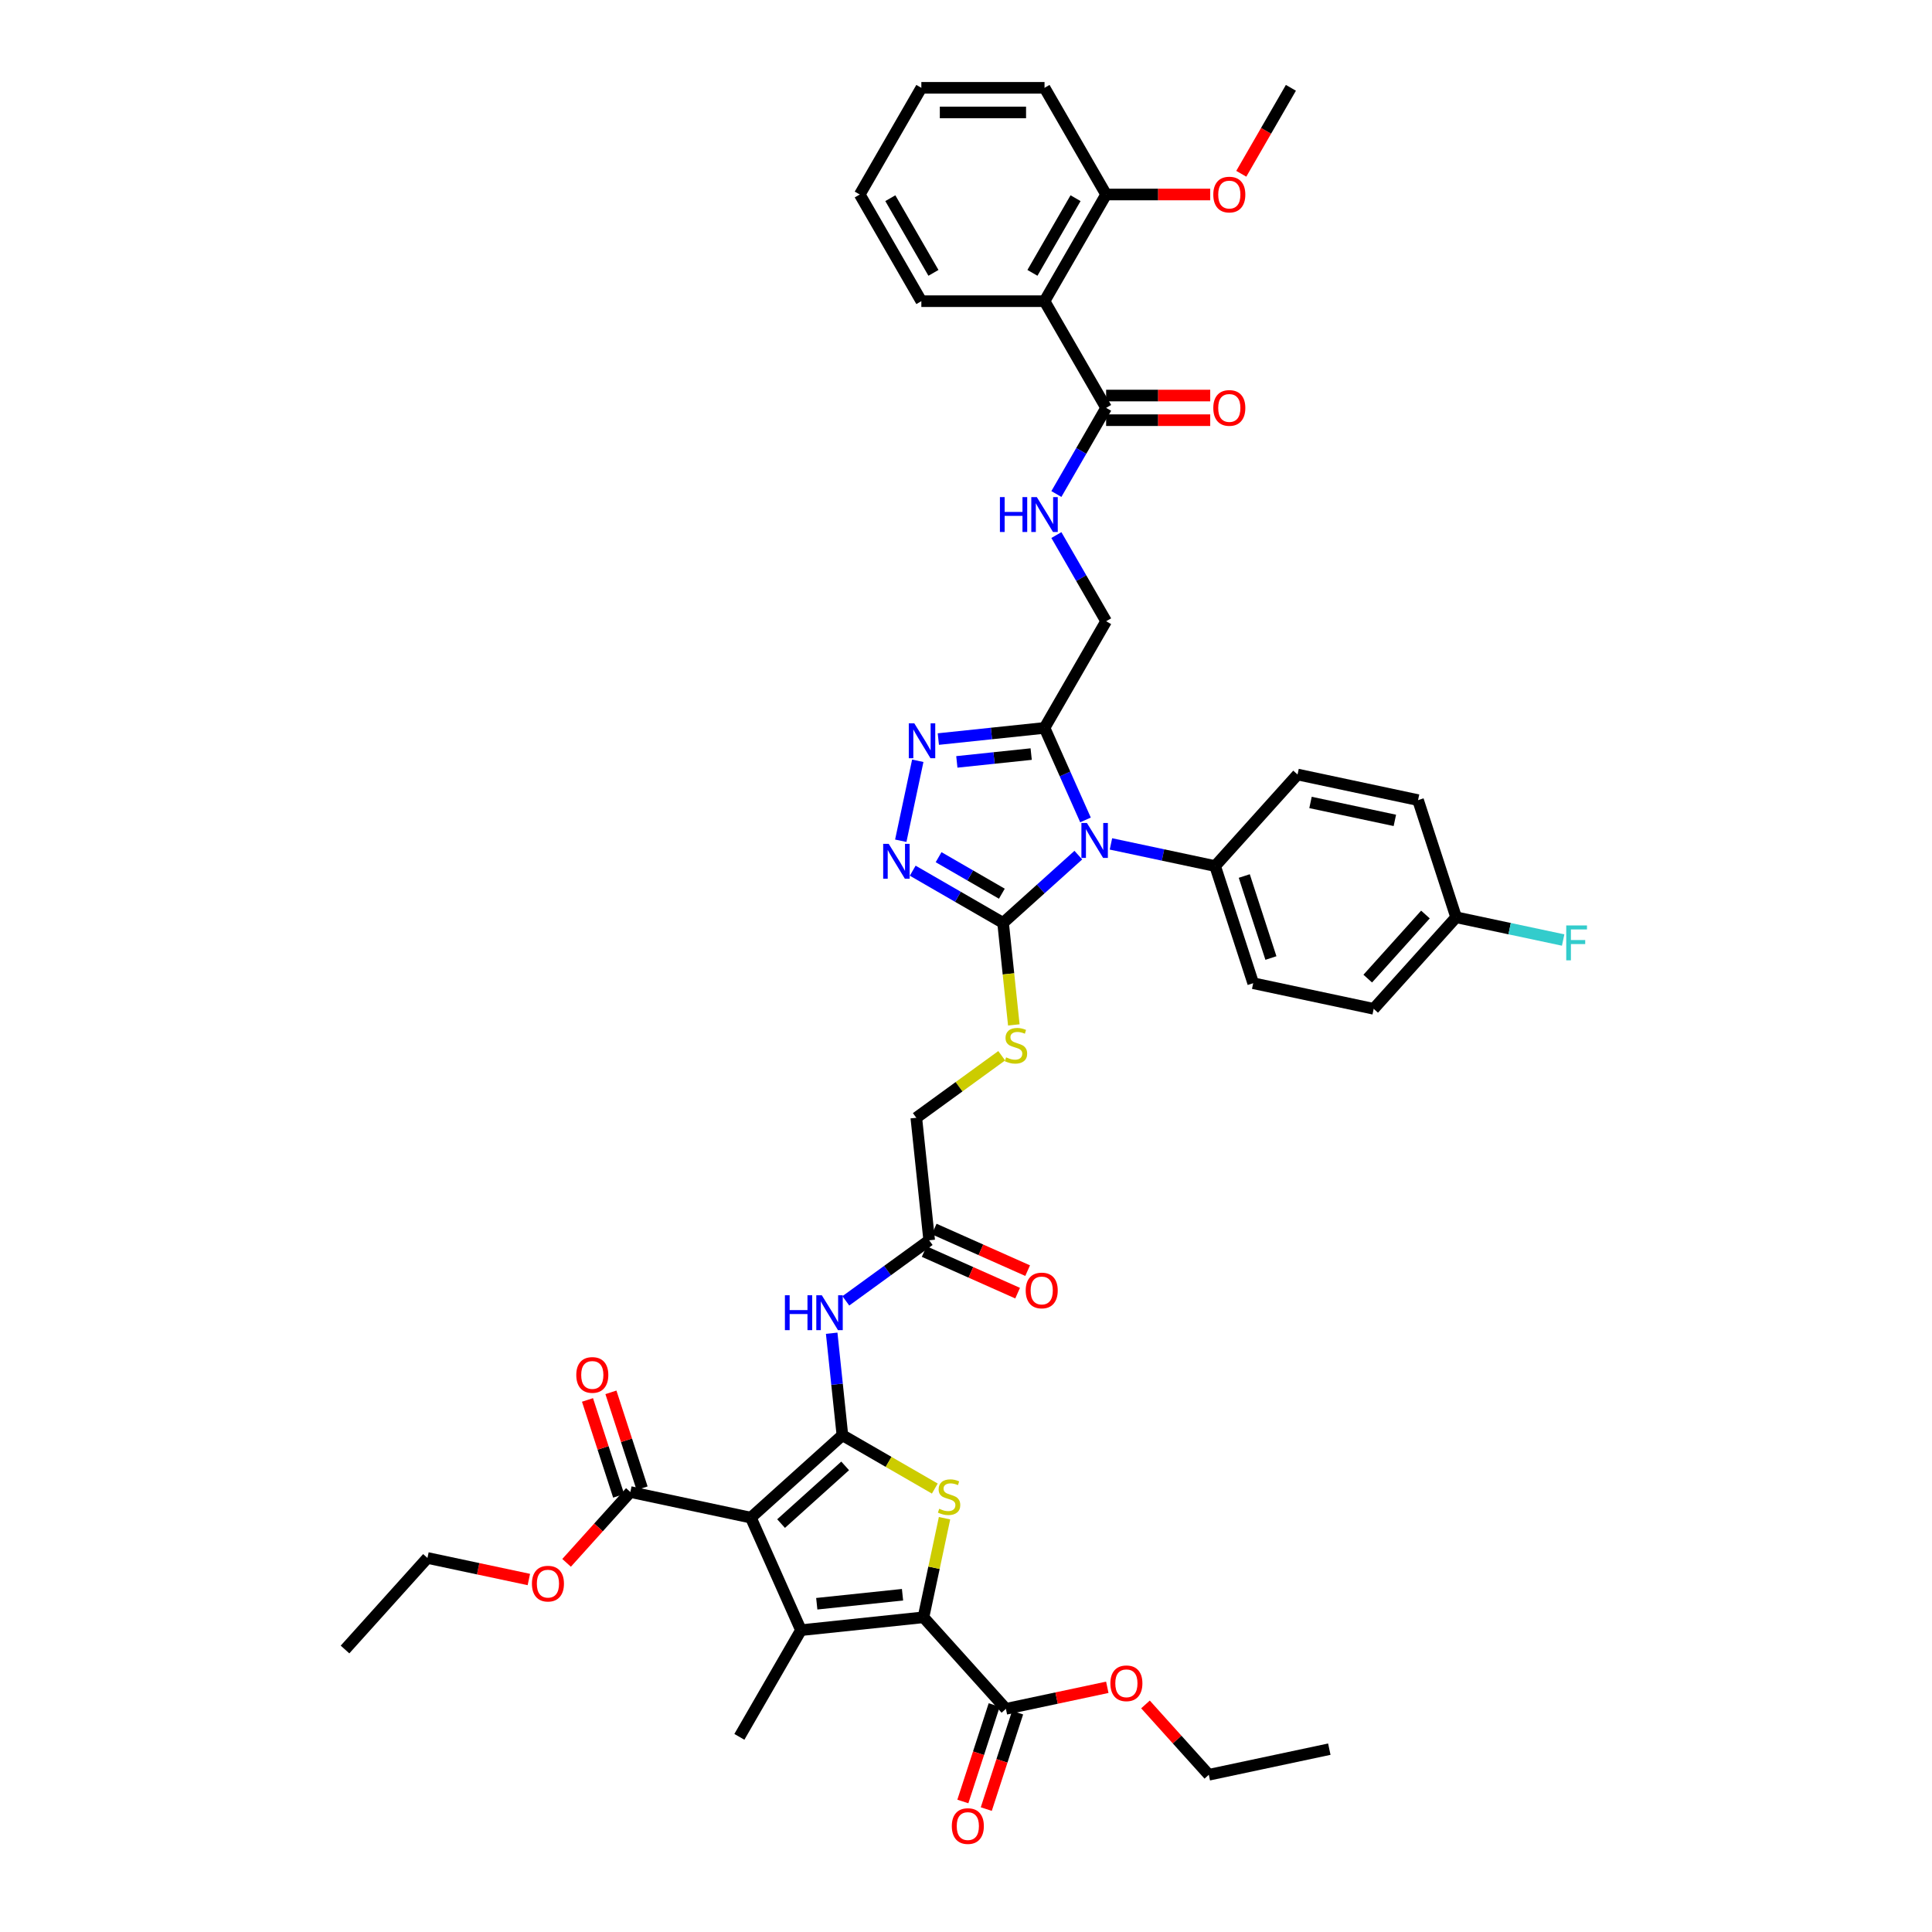 <?xml version='1.0' encoding='iso-8859-1'?>
<svg version='1.1' baseProfile='full'
              xmlns='http://www.w3.org/2000/svg'
                      xmlns:rdkit='http://www.rdkit.org/xml'
                      xmlns:xlink='http://www.w3.org/1999/xlink'
                  xml:space='preserve'
width='1000px' height='1000px' viewBox='0 0 1000 1000'>
<!-- END OF HEADER -->
<rect style='opacity:1.0;fill:#FFFFFF;stroke:none' width='1000' height='1000' x='0' y='0'> </rect>
<path class='bond-0' d='M 436.027,742.864 L 388.643,785.528' style='fill:none;fill-rule:evenodd;stroke:#000000;stroke-width:6px;stroke-linecap:butt;stroke-linejoin:miter;stroke-opacity:1' />
<path class='bond-0' d='M 437.452,758.74 L 404.284,788.605' style='fill:none;fill-rule:evenodd;stroke:#000000;stroke-width:6px;stroke-linecap:butt;stroke-linejoin:miter;stroke-opacity:1' />
<path class='bond-4' d='M 436.027,742.864 L 459.944,756.673' style='fill:none;fill-rule:evenodd;stroke:#000000;stroke-width:6px;stroke-linecap:butt;stroke-linejoin:miter;stroke-opacity:1' />
<path class='bond-4' d='M 459.944,756.673 L 483.861,770.481' style='fill:none;fill-rule:evenodd;stroke:#CCCC00;stroke-width:6px;stroke-linecap:butt;stroke-linejoin:miter;stroke-opacity:1' />
<path class='bond-9' d='M 436.027,742.864 L 433.252,716.47' style='fill:none;fill-rule:evenodd;stroke:#000000;stroke-width:6px;stroke-linecap:butt;stroke-linejoin:miter;stroke-opacity:1' />
<path class='bond-9' d='M 433.252,716.47 L 430.478,690.075' style='fill:none;fill-rule:evenodd;stroke:#0000FF;stroke-width:6px;stroke-linecap:butt;stroke-linejoin:miter;stroke-opacity:1' />
<path class='bond-2' d='M 388.643,785.528 L 414.577,843.776' style='fill:none;fill-rule:evenodd;stroke:#000000;stroke-width:6px;stroke-linecap:butt;stroke-linejoin:miter;stroke-opacity:1' />
<path class='bond-11' d='M 388.643,785.528 L 326.276,772.272' style='fill:none;fill-rule:evenodd;stroke:#000000;stroke-width:6px;stroke-linecap:butt;stroke-linejoin:miter;stroke-opacity:1' />
<path class='bond-1' d='M 558.14,442.613 L 538.669,460.144' style='fill:none;fill-rule:evenodd;stroke:#0000FF;stroke-width:6px;stroke-linecap:butt;stroke-linejoin:miter;stroke-opacity:1' />
<path class='bond-1' d='M 538.669,460.144 L 519.199,477.676' style='fill:none;fill-rule:evenodd;stroke:#000000;stroke-width:6px;stroke-linecap:butt;stroke-linejoin:miter;stroke-opacity:1' />
<path class='bond-6' d='M 561.853,424.389 L 551.25,400.576' style='fill:none;fill-rule:evenodd;stroke:#0000FF;stroke-width:6px;stroke-linecap:butt;stroke-linejoin:miter;stroke-opacity:1' />
<path class='bond-6' d='M 551.25,400.576 L 540.648,376.764' style='fill:none;fill-rule:evenodd;stroke:#000000;stroke-width:6px;stroke-linecap:butt;stroke-linejoin:miter;stroke-opacity:1' />
<path class='bond-14' d='M 575.024,436.806 L 601.986,442.537' style='fill:none;fill-rule:evenodd;stroke:#0000FF;stroke-width:6px;stroke-linecap:butt;stroke-linejoin:miter;stroke-opacity:1' />
<path class='bond-14' d='M 601.986,442.537 L 628.949,448.268' style='fill:none;fill-rule:evenodd;stroke:#000000;stroke-width:6px;stroke-linecap:butt;stroke-linejoin:miter;stroke-opacity:1' />
<path class='bond-27' d='M 414.577,843.776 L 382.697,898.994' style='fill:none;fill-rule:evenodd;stroke:#000000;stroke-width:6px;stroke-linecap:butt;stroke-linejoin:miter;stroke-opacity:1' />
<path class='bond-44' d='M 414.577,843.776 L 477.988,837.111' style='fill:none;fill-rule:evenodd;stroke:#000000;stroke-width:6px;stroke-linecap:butt;stroke-linejoin:miter;stroke-opacity:1' />
<path class='bond-44' d='M 422.756,830.094 L 467.144,825.429' style='fill:none;fill-rule:evenodd;stroke:#000000;stroke-width:6px;stroke-linecap:butt;stroke-linejoin:miter;stroke-opacity:1' />
<path class='bond-3' d='M 477.988,837.111 L 483.439,811.469' style='fill:none;fill-rule:evenodd;stroke:#000000;stroke-width:6px;stroke-linecap:butt;stroke-linejoin:miter;stroke-opacity:1' />
<path class='bond-3' d='M 483.439,811.469 L 488.889,785.826' style='fill:none;fill-rule:evenodd;stroke:#CCCC00;stroke-width:6px;stroke-linecap:butt;stroke-linejoin:miter;stroke-opacity:1' />
<path class='bond-13' d='M 477.988,837.111 L 520.652,884.495' style='fill:none;fill-rule:evenodd;stroke:#000000;stroke-width:6px;stroke-linecap:butt;stroke-linejoin:miter;stroke-opacity:1' />
<path class='bond-5' d='M 519.199,477.676 L 521.974,504.083' style='fill:none;fill-rule:evenodd;stroke:#000000;stroke-width:6px;stroke-linecap:butt;stroke-linejoin:miter;stroke-opacity:1' />
<path class='bond-5' d='M 521.974,504.083 L 524.75,530.49' style='fill:none;fill-rule:evenodd;stroke:#CCCC00;stroke-width:6px;stroke-linecap:butt;stroke-linejoin:miter;stroke-opacity:1' />
<path class='bond-7' d='M 519.199,477.676 L 495.811,464.173' style='fill:none;fill-rule:evenodd;stroke:#000000;stroke-width:6px;stroke-linecap:butt;stroke-linejoin:miter;stroke-opacity:1' />
<path class='bond-7' d='M 495.811,464.173 L 472.422,450.669' style='fill:none;fill-rule:evenodd;stroke:#0000FF;stroke-width:6px;stroke-linecap:butt;stroke-linejoin:miter;stroke-opacity:1' />
<path class='bond-7' d='M 518.558,462.581 L 502.187,453.129' style='fill:none;fill-rule:evenodd;stroke:#000000;stroke-width:6px;stroke-linecap:butt;stroke-linejoin:miter;stroke-opacity:1' />
<path class='bond-7' d='M 502.187,453.129 L 485.815,443.677' style='fill:none;fill-rule:evenodd;stroke:#0000FF;stroke-width:6px;stroke-linecap:butt;stroke-linejoin:miter;stroke-opacity:1' />
<path class='bond-18' d='M 540.648,376.764 L 572.528,321.545' style='fill:none;fill-rule:evenodd;stroke:#000000;stroke-width:6px;stroke-linecap:butt;stroke-linejoin:miter;stroke-opacity:1' />
<path class='bond-45' d='M 540.648,376.764 L 513.164,379.652' style='fill:none;fill-rule:evenodd;stroke:#000000;stroke-width:6px;stroke-linecap:butt;stroke-linejoin:miter;stroke-opacity:1' />
<path class='bond-45' d='M 513.164,379.652 L 485.679,382.541' style='fill:none;fill-rule:evenodd;stroke:#0000FF;stroke-width:6px;stroke-linecap:butt;stroke-linejoin:miter;stroke-opacity:1' />
<path class='bond-45' d='M 533.736,390.312 L 514.497,392.335' style='fill:none;fill-rule:evenodd;stroke:#000000;stroke-width:6px;stroke-linecap:butt;stroke-linejoin:miter;stroke-opacity:1' />
<path class='bond-45' d='M 514.497,392.335 L 495.257,394.357' style='fill:none;fill-rule:evenodd;stroke:#0000FF;stroke-width:6px;stroke-linecap:butt;stroke-linejoin:miter;stroke-opacity:1' />
<path class='bond-8' d='M 466.238,435.173 L 475.037,393.779' style='fill:none;fill-rule:evenodd;stroke:#0000FF;stroke-width:6px;stroke-linecap:butt;stroke-linejoin:miter;stroke-opacity:1' />
<path class='bond-16' d='M 437.804,673.319 L 459.374,657.647' style='fill:none;fill-rule:evenodd;stroke:#0000FF;stroke-width:6px;stroke-linecap:butt;stroke-linejoin:miter;stroke-opacity:1' />
<path class='bond-16' d='M 459.374,657.647 L 480.945,641.975' style='fill:none;fill-rule:evenodd;stroke:#000000;stroke-width:6px;stroke-linecap:butt;stroke-linejoin:miter;stroke-opacity:1' />
<path class='bond-10' d='M 540.648,155.891 L 572.528,211.109' style='fill:none;fill-rule:evenodd;stroke:#000000;stroke-width:6px;stroke-linecap:butt;stroke-linejoin:miter;stroke-opacity:1' />
<path class='bond-19' d='M 540.648,155.891 L 572.528,100.673' style='fill:none;fill-rule:evenodd;stroke:#000000;stroke-width:6px;stroke-linecap:butt;stroke-linejoin:miter;stroke-opacity:1' />
<path class='bond-19' d='M 534.387,141.232 L 556.703,102.579' style='fill:none;fill-rule:evenodd;stroke:#000000;stroke-width:6px;stroke-linecap:butt;stroke-linejoin:miter;stroke-opacity:1' />
<path class='bond-34' d='M 540.648,155.891 L 476.888,155.891' style='fill:none;fill-rule:evenodd;stroke:#000000;stroke-width:6px;stroke-linecap:butt;stroke-linejoin:miter;stroke-opacity:1' />
<path class='bond-20' d='M 332.34,770.301 L 324.276,745.484' style='fill:none;fill-rule:evenodd;stroke:#000000;stroke-width:6px;stroke-linecap:butt;stroke-linejoin:miter;stroke-opacity:1' />
<path class='bond-20' d='M 324.276,745.484 L 316.213,720.667' style='fill:none;fill-rule:evenodd;stroke:#FF0000;stroke-width:6px;stroke-linecap:butt;stroke-linejoin:miter;stroke-opacity:1' />
<path class='bond-20' d='M 320.212,774.242 L 312.149,749.424' style='fill:none;fill-rule:evenodd;stroke:#000000;stroke-width:6px;stroke-linecap:butt;stroke-linejoin:miter;stroke-opacity:1' />
<path class='bond-20' d='M 312.149,749.424 L 304.085,724.607' style='fill:none;fill-rule:evenodd;stroke:#FF0000;stroke-width:6px;stroke-linecap:butt;stroke-linejoin:miter;stroke-opacity:1' />
<path class='bond-28' d='M 326.276,772.272 L 309.772,790.601' style='fill:none;fill-rule:evenodd;stroke:#000000;stroke-width:6px;stroke-linecap:butt;stroke-linejoin:miter;stroke-opacity:1' />
<path class='bond-28' d='M 309.772,790.601 L 293.268,808.93' style='fill:none;fill-rule:evenodd;stroke:#FF0000;stroke-width:6px;stroke-linecap:butt;stroke-linejoin:miter;stroke-opacity:1' />
<path class='bond-12' d='M 572.528,211.109 L 559.655,233.407' style='fill:none;fill-rule:evenodd;stroke:#000000;stroke-width:6px;stroke-linecap:butt;stroke-linejoin:miter;stroke-opacity:1' />
<path class='bond-12' d='M 559.655,233.407 L 546.781,255.705' style='fill:none;fill-rule:evenodd;stroke:#0000FF;stroke-width:6px;stroke-linecap:butt;stroke-linejoin:miter;stroke-opacity:1' />
<path class='bond-21' d='M 572.528,217.485 L 599.467,217.485' style='fill:none;fill-rule:evenodd;stroke:#000000;stroke-width:6px;stroke-linecap:butt;stroke-linejoin:miter;stroke-opacity:1' />
<path class='bond-21' d='M 599.467,217.485 L 626.406,217.485' style='fill:none;fill-rule:evenodd;stroke:#FF0000;stroke-width:6px;stroke-linecap:butt;stroke-linejoin:miter;stroke-opacity:1' />
<path class='bond-21' d='M 572.528,204.733 L 599.467,204.733' style='fill:none;fill-rule:evenodd;stroke:#000000;stroke-width:6px;stroke-linecap:butt;stroke-linejoin:miter;stroke-opacity:1' />
<path class='bond-21' d='M 599.467,204.733 L 626.406,204.733' style='fill:none;fill-rule:evenodd;stroke:#FF0000;stroke-width:6px;stroke-linecap:butt;stroke-linejoin:miter;stroke-opacity:1' />
<path class='bond-22' d='M 514.588,882.524 L 506.479,907.482' style='fill:none;fill-rule:evenodd;stroke:#000000;stroke-width:6px;stroke-linecap:butt;stroke-linejoin:miter;stroke-opacity:1' />
<path class='bond-22' d='M 506.479,907.482 L 498.37,932.44' style='fill:none;fill-rule:evenodd;stroke:#FF0000;stroke-width:6px;stroke-linecap:butt;stroke-linejoin:miter;stroke-opacity:1' />
<path class='bond-22' d='M 526.716,886.465 L 518.607,911.423' style='fill:none;fill-rule:evenodd;stroke:#000000;stroke-width:6px;stroke-linecap:butt;stroke-linejoin:miter;stroke-opacity:1' />
<path class='bond-22' d='M 518.607,911.423 L 510.498,936.38' style='fill:none;fill-rule:evenodd;stroke:#FF0000;stroke-width:6px;stroke-linecap:butt;stroke-linejoin:miter;stroke-opacity:1' />
<path class='bond-29' d='M 520.652,884.495 L 546.894,878.917' style='fill:none;fill-rule:evenodd;stroke:#000000;stroke-width:6px;stroke-linecap:butt;stroke-linejoin:miter;stroke-opacity:1' />
<path class='bond-29' d='M 546.894,878.917 L 573.136,873.339' style='fill:none;fill-rule:evenodd;stroke:#FF0000;stroke-width:6px;stroke-linecap:butt;stroke-linejoin:miter;stroke-opacity:1' />
<path class='bond-25' d='M 628.949,448.268 L 648.652,508.908' style='fill:none;fill-rule:evenodd;stroke:#000000;stroke-width:6px;stroke-linecap:butt;stroke-linejoin:miter;stroke-opacity:1' />
<path class='bond-25' d='M 644.033,453.423 L 657.825,495.871' style='fill:none;fill-rule:evenodd;stroke:#000000;stroke-width:6px;stroke-linecap:butt;stroke-linejoin:miter;stroke-opacity:1' />
<path class='bond-26' d='M 628.949,448.268 L 671.613,400.885' style='fill:none;fill-rule:evenodd;stroke:#000000;stroke-width:6px;stroke-linecap:butt;stroke-linejoin:miter;stroke-opacity:1' />
<path class='bond-15' d='M 518.48,546.451 L 496.38,562.508' style='fill:none;fill-rule:evenodd;stroke:#CCCC00;stroke-width:6px;stroke-linecap:butt;stroke-linejoin:miter;stroke-opacity:1' />
<path class='bond-15' d='M 496.38,562.508 L 474.28,578.564' style='fill:none;fill-rule:evenodd;stroke:#000000;stroke-width:6px;stroke-linecap:butt;stroke-linejoin:miter;stroke-opacity:1' />
<path class='bond-23' d='M 478.352,647.8 L 502.534,658.567' style='fill:none;fill-rule:evenodd;stroke:#000000;stroke-width:6px;stroke-linecap:butt;stroke-linejoin:miter;stroke-opacity:1' />
<path class='bond-23' d='M 502.534,658.567 L 526.717,669.334' style='fill:none;fill-rule:evenodd;stroke:#FF0000;stroke-width:6px;stroke-linecap:butt;stroke-linejoin:miter;stroke-opacity:1' />
<path class='bond-23' d='M 483.538,636.151 L 507.721,646.917' style='fill:none;fill-rule:evenodd;stroke:#000000;stroke-width:6px;stroke-linecap:butt;stroke-linejoin:miter;stroke-opacity:1' />
<path class='bond-23' d='M 507.721,646.917 L 531.904,657.684' style='fill:none;fill-rule:evenodd;stroke:#FF0000;stroke-width:6px;stroke-linecap:butt;stroke-linejoin:miter;stroke-opacity:1' />
<path class='bond-24' d='M 480.945,641.975 L 474.28,578.564' style='fill:none;fill-rule:evenodd;stroke:#000000;stroke-width:6px;stroke-linecap:butt;stroke-linejoin:miter;stroke-opacity:1' />
<path class='bond-17' d='M 546.781,276.95 L 559.655,299.248' style='fill:none;fill-rule:evenodd;stroke:#0000FF;stroke-width:6px;stroke-linecap:butt;stroke-linejoin:miter;stroke-opacity:1' />
<path class='bond-17' d='M 559.655,299.248 L 572.528,321.545' style='fill:none;fill-rule:evenodd;stroke:#000000;stroke-width:6px;stroke-linecap:butt;stroke-linejoin:miter;stroke-opacity:1' />
<path class='bond-35' d='M 572.528,100.673 L 599.467,100.673' style='fill:none;fill-rule:evenodd;stroke:#000000;stroke-width:6px;stroke-linecap:butt;stroke-linejoin:miter;stroke-opacity:1' />
<path class='bond-35' d='M 599.467,100.673 L 626.406,100.673' style='fill:none;fill-rule:evenodd;stroke:#FF0000;stroke-width:6px;stroke-linecap:butt;stroke-linejoin:miter;stroke-opacity:1' />
<path class='bond-36' d='M 572.528,100.673 L 540.648,45.455' style='fill:none;fill-rule:evenodd;stroke:#000000;stroke-width:6px;stroke-linecap:butt;stroke-linejoin:miter;stroke-opacity:1' />
<path class='bond-31' d='M 648.652,508.908 L 711.019,522.164' style='fill:none;fill-rule:evenodd;stroke:#000000;stroke-width:6px;stroke-linecap:butt;stroke-linejoin:miter;stroke-opacity:1' />
<path class='bond-32' d='M 671.613,400.885 L 733.98,414.141' style='fill:none;fill-rule:evenodd;stroke:#000000;stroke-width:6px;stroke-linecap:butt;stroke-linejoin:miter;stroke-opacity:1' />
<path class='bond-32' d='M 678.317,415.347 L 721.974,424.626' style='fill:none;fill-rule:evenodd;stroke:#000000;stroke-width:6px;stroke-linecap:butt;stroke-linejoin:miter;stroke-opacity:1' />
<path class='bond-38' d='M 273.729,817.554 L 247.487,811.976' style='fill:none;fill-rule:evenodd;stroke:#FF0000;stroke-width:6px;stroke-linecap:butt;stroke-linejoin:miter;stroke-opacity:1' />
<path class='bond-38' d='M 247.487,811.976 L 221.245,806.398' style='fill:none;fill-rule:evenodd;stroke:#000000;stroke-width:6px;stroke-linecap:butt;stroke-linejoin:miter;stroke-opacity:1' />
<path class='bond-37' d='M 592.902,882.214 L 609.293,900.418' style='fill:none;fill-rule:evenodd;stroke:#FF0000;stroke-width:6px;stroke-linecap:butt;stroke-linejoin:miter;stroke-opacity:1' />
<path class='bond-37' d='M 609.293,900.418 L 625.683,918.621' style='fill:none;fill-rule:evenodd;stroke:#000000;stroke-width:6px;stroke-linecap:butt;stroke-linejoin:miter;stroke-opacity:1' />
<path class='bond-30' d='M 753.683,474.781 L 733.98,414.141' style='fill:none;fill-rule:evenodd;stroke:#000000;stroke-width:6px;stroke-linecap:butt;stroke-linejoin:miter;stroke-opacity:1' />
<path class='bond-33' d='M 753.683,474.781 L 781.386,480.67' style='fill:none;fill-rule:evenodd;stroke:#000000;stroke-width:6px;stroke-linecap:butt;stroke-linejoin:miter;stroke-opacity:1' />
<path class='bond-33' d='M 781.386,480.67 L 809.088,486.558' style='fill:none;fill-rule:evenodd;stroke:#33CCCC;stroke-width:6px;stroke-linecap:butt;stroke-linejoin:miter;stroke-opacity:1' />
<path class='bond-46' d='M 753.683,474.781 L 711.019,522.164' style='fill:none;fill-rule:evenodd;stroke:#000000;stroke-width:6px;stroke-linecap:butt;stroke-linejoin:miter;stroke-opacity:1' />
<path class='bond-46' d='M 737.807,473.356 L 707.942,506.524' style='fill:none;fill-rule:evenodd;stroke:#000000;stroke-width:6px;stroke-linecap:butt;stroke-linejoin:miter;stroke-opacity:1' />
<path class='bond-40' d='M 476.888,155.891 L 445.008,100.673' style='fill:none;fill-rule:evenodd;stroke:#000000;stroke-width:6px;stroke-linecap:butt;stroke-linejoin:miter;stroke-opacity:1' />
<path class='bond-40' d='M 483.149,141.232 L 460.833,102.579' style='fill:none;fill-rule:evenodd;stroke:#000000;stroke-width:6px;stroke-linecap:butt;stroke-linejoin:miter;stroke-opacity:1' />
<path class='bond-39' d='M 642.481,89.948 L 655.325,67.701' style='fill:none;fill-rule:evenodd;stroke:#FF0000;stroke-width:6px;stroke-linecap:butt;stroke-linejoin:miter;stroke-opacity:1' />
<path class='bond-39' d='M 655.325,67.701 L 668.169,45.455' style='fill:none;fill-rule:evenodd;stroke:#000000;stroke-width:6px;stroke-linecap:butt;stroke-linejoin:miter;stroke-opacity:1' />
<path class='bond-47' d='M 540.648,45.455 L 476.888,45.455' style='fill:none;fill-rule:evenodd;stroke:#000000;stroke-width:6px;stroke-linecap:butt;stroke-linejoin:miter;stroke-opacity:1' />
<path class='bond-47' d='M 531.084,58.207 L 486.452,58.207' style='fill:none;fill-rule:evenodd;stroke:#000000;stroke-width:6px;stroke-linecap:butt;stroke-linejoin:miter;stroke-opacity:1' />
<path class='bond-41' d='M 625.683,918.621 L 688.051,905.365' style='fill:none;fill-rule:evenodd;stroke:#000000;stroke-width:6px;stroke-linecap:butt;stroke-linejoin:miter;stroke-opacity:1' />
<path class='bond-42' d='M 221.245,806.398 L 178.581,853.782' style='fill:none;fill-rule:evenodd;stroke:#000000;stroke-width:6px;stroke-linecap:butt;stroke-linejoin:miter;stroke-opacity:1' />
<path class='bond-43' d='M 445.008,100.673 L 476.888,45.455' style='fill:none;fill-rule:evenodd;stroke:#000000;stroke-width:6px;stroke-linecap:butt;stroke-linejoin:miter;stroke-opacity:1' />
<path  class='atom-2' d='M 562.591 425.983
L 568.508 435.547
Q 569.094 436.491, 570.038 438.2
Q 570.981 439.908, 571.032 440.01
L 571.032 425.983
L 573.43 425.983
L 573.43 444.04
L 570.956 444.04
L 564.605 433.583
Q 563.866 432.359, 563.075 430.956
Q 562.31 429.554, 562.08 429.12
L 562.08 444.04
L 559.734 444.04
L 559.734 425.983
L 562.591 425.983
' fill='#0000FF'/>
<path  class='atom-5' d='M 486.144 780.942
Q 486.348 781.018, 487.19 781.375
Q 488.031 781.732, 488.949 781.962
Q 489.893 782.166, 490.811 782.166
Q 492.52 782.166, 493.515 781.35
Q 494.509 780.508, 494.509 779.054
Q 494.509 778.06, 493.999 777.448
Q 493.515 776.836, 492.749 776.504
Q 491.984 776.172, 490.709 775.79
Q 489.102 775.305, 488.133 774.846
Q 487.19 774.387, 486.501 773.418
Q 485.838 772.449, 485.838 770.817
Q 485.838 768.547, 487.368 767.144
Q 488.924 765.741, 491.984 765.741
Q 494.076 765.741, 496.448 766.736
L 495.861 768.7
Q 493.693 767.807, 492.061 767.807
Q 490.301 767.807, 489.332 768.547
Q 488.363 769.261, 488.388 770.511
Q 488.388 771.48, 488.873 772.066
Q 489.383 772.653, 490.097 772.984
Q 490.837 773.316, 492.061 773.699
Q 493.693 774.209, 494.662 774.719
Q 495.631 775.229, 496.32 776.275
Q 497.034 777.295, 497.034 779.054
Q 497.034 781.554, 495.351 782.906
Q 493.693 784.232, 490.913 784.232
Q 489.306 784.232, 488.082 783.875
Q 486.883 783.543, 485.455 782.957
L 486.144 780.942
' fill='#CCCC00'/>
<path  class='atom-8' d='M 459.989 436.767
L 465.906 446.331
Q 466.493 447.275, 467.436 448.983
Q 468.38 450.692, 468.431 450.794
L 468.431 436.767
L 470.828 436.767
L 470.828 454.824
L 468.355 454.824
L 462.004 444.367
Q 461.264 443.143, 460.474 441.74
Q 459.709 440.338, 459.479 439.904
L 459.479 454.824
L 457.133 454.824
L 457.133 436.767
L 459.989 436.767
' fill='#0000FF'/>
<path  class='atom-9' d='M 473.246 374.4
L 479.163 383.964
Q 479.749 384.908, 480.693 386.616
Q 481.637 388.325, 481.688 388.427
L 481.688 374.4
L 484.085 374.4
L 484.085 392.457
L 481.611 392.457
L 475.261 382
Q 474.521 380.776, 473.73 379.373
Q 472.965 377.97, 472.736 377.537
L 472.736 392.457
L 470.389 392.457
L 470.389 374.4
L 473.246 374.4
' fill='#0000FF'/>
<path  class='atom-10' d='M 406.268 670.424
L 408.716 670.424
L 408.716 678.101
L 417.949 678.101
L 417.949 670.424
L 420.397 670.424
L 420.397 688.481
L 417.949 688.481
L 417.949 680.141
L 408.716 680.141
L 408.716 688.481
L 406.268 688.481
L 406.268 670.424
' fill='#0000FF'/>
<path  class='atom-10' d='M 425.37 670.424
L 431.287 679.988
Q 431.874 680.932, 432.818 682.641
Q 433.761 684.35, 433.812 684.452
L 433.812 670.424
L 436.21 670.424
L 436.21 688.481
L 433.736 688.481
L 427.385 678.025
Q 426.646 676.8, 425.855 675.398
Q 425.09 673.995, 424.86 673.561
L 424.86 688.481
L 422.514 688.481
L 422.514 670.424
L 425.37 670.424
' fill='#0000FF'/>
<path  class='atom-16' d='M 520.763 547.284
Q 520.967 547.361, 521.808 547.718
Q 522.65 548.075, 523.568 548.305
Q 524.512 548.509, 525.43 548.509
Q 527.139 548.509, 528.133 547.692
Q 529.128 546.851, 529.128 545.397
Q 529.128 544.402, 528.618 543.79
Q 528.133 543.178, 527.368 542.847
Q 526.603 542.515, 525.328 542.132
Q 523.721 541.648, 522.752 541.189
Q 521.808 540.73, 521.12 539.761
Q 520.457 538.791, 520.457 537.159
Q 520.457 534.889, 521.987 533.487
Q 523.543 532.084, 526.603 532.084
Q 528.694 532.084, 531.066 533.079
L 530.48 535.042
Q 528.312 534.15, 526.68 534.15
Q 524.92 534.15, 523.951 534.889
Q 522.982 535.603, 523.007 536.853
Q 523.007 537.822, 523.492 538.409
Q 524.002 538.995, 524.716 539.327
Q 525.455 539.659, 526.68 540.041
Q 528.312 540.551, 529.281 541.061
Q 530.25 541.571, 530.939 542.617
Q 531.653 543.637, 531.653 545.397
Q 531.653 547.896, 529.97 549.248
Q 528.312 550.574, 525.532 550.574
Q 523.925 550.574, 522.701 550.217
Q 521.502 549.886, 520.074 549.299
L 520.763 547.284
' fill='#CCCC00'/>
<path  class='atom-18' d='M 517.554 257.299
L 520.003 257.299
L 520.003 264.975
L 529.235 264.975
L 529.235 257.299
L 531.684 257.299
L 531.684 275.356
L 529.235 275.356
L 529.235 267.016
L 520.003 267.016
L 520.003 275.356
L 517.554 275.356
L 517.554 257.299
' fill='#0000FF'/>
<path  class='atom-18' d='M 536.657 257.299
L 542.574 266.863
Q 543.16 267.806, 544.104 269.515
Q 545.048 271.224, 545.099 271.326
L 545.099 257.299
L 547.496 257.299
L 547.496 275.356
L 545.022 275.356
L 538.672 264.899
Q 537.932 263.675, 537.141 262.272
Q 536.376 260.869, 536.147 260.436
L 536.147 275.356
L 533.8 275.356
L 533.8 257.299
L 536.657 257.299
' fill='#0000FF'/>
<path  class='atom-21' d='M 298.284 711.683
Q 298.284 707.347, 300.427 704.924
Q 302.569 702.501, 306.573 702.501
Q 310.577 702.501, 312.72 704.924
Q 314.862 707.347, 314.862 711.683
Q 314.862 716.069, 312.694 718.569
Q 310.526 721.043, 306.573 721.043
Q 302.594 721.043, 300.427 718.569
Q 298.284 716.095, 298.284 711.683
M 306.573 719.002
Q 309.328 719.002, 310.807 717.166
Q 312.312 715.304, 312.312 711.683
Q 312.312 708.138, 310.807 706.352
Q 309.328 704.542, 306.573 704.542
Q 303.819 704.542, 302.314 706.327
Q 300.835 708.112, 300.835 711.683
Q 300.835 715.33, 302.314 717.166
Q 303.819 719.002, 306.573 719.002
' fill='#FF0000'/>
<path  class='atom-22' d='M 628 211.16
Q 628 206.824, 630.142 204.401
Q 632.285 201.979, 636.289 201.979
Q 640.293 201.979, 642.435 204.401
Q 644.578 206.824, 644.578 211.16
Q 644.578 215.547, 642.41 218.046
Q 640.242 220.52, 636.289 220.52
Q 632.31 220.52, 630.142 218.046
Q 628 215.572, 628 211.16
M 636.289 218.48
Q 639.043 218.48, 640.523 216.643
Q 642.027 214.782, 642.027 211.16
Q 642.027 207.615, 640.523 205.83
Q 639.043 204.019, 636.289 204.019
Q 633.534 204.019, 632.03 205.804
Q 630.55 207.589, 630.55 211.16
Q 630.55 214.807, 632.03 216.643
Q 633.534 218.48, 636.289 218.48
' fill='#FF0000'/>
<path  class='atom-23' d='M 492.66 945.185
Q 492.66 940.85, 494.803 938.427
Q 496.945 936.004, 500.949 936.004
Q 504.953 936.004, 507.096 938.427
Q 509.238 940.85, 509.238 945.185
Q 509.238 949.572, 507.07 952.072
Q 504.902 954.545, 500.949 954.545
Q 496.97 954.545, 494.803 952.072
Q 492.66 949.598, 492.66 945.185
M 500.949 952.505
Q 503.704 952.505, 505.183 950.669
Q 506.688 948.807, 506.688 945.185
Q 506.688 941.64, 505.183 939.855
Q 503.704 938.044, 500.949 938.044
Q 498.195 938.044, 496.69 939.83
Q 495.211 941.615, 495.211 945.185
Q 495.211 948.833, 496.69 950.669
Q 498.195 952.505, 500.949 952.505
' fill='#FF0000'/>
<path  class='atom-24' d='M 530.904 667.96
Q 530.904 663.624, 533.047 661.202
Q 535.189 658.779, 539.193 658.779
Q 543.197 658.779, 545.34 661.202
Q 547.482 663.624, 547.482 667.96
Q 547.482 672.347, 545.314 674.846
Q 543.146 677.32, 539.193 677.32
Q 535.214 677.32, 533.047 674.846
Q 530.904 672.372, 530.904 667.96
M 539.193 675.28
Q 541.948 675.28, 543.427 673.444
Q 544.932 671.582, 544.932 667.96
Q 544.932 664.415, 543.427 662.63
Q 541.948 660.819, 539.193 660.819
Q 536.439 660.819, 534.934 662.604
Q 533.455 664.39, 533.455 667.96
Q 533.455 671.607, 534.934 673.444
Q 536.439 675.28, 539.193 675.28
' fill='#FF0000'/>
<path  class='atom-29' d='M 275.323 819.706
Q 275.323 815.37, 277.466 812.947
Q 279.608 810.524, 283.612 810.524
Q 287.616 810.524, 289.759 812.947
Q 291.901 815.37, 291.901 819.706
Q 291.901 824.093, 289.733 826.592
Q 287.565 829.066, 283.612 829.066
Q 279.633 829.066, 277.466 826.592
Q 275.323 824.118, 275.323 819.706
M 283.612 827.026
Q 286.367 827.026, 287.846 825.189
Q 289.351 823.327, 289.351 819.706
Q 289.351 816.161, 287.846 814.375
Q 286.367 812.565, 283.612 812.565
Q 280.858 812.565, 279.353 814.35
Q 277.874 816.135, 277.874 819.706
Q 277.874 823.353, 279.353 825.189
Q 280.858 827.026, 283.612 827.026
' fill='#FF0000'/>
<path  class='atom-30' d='M 574.73 871.289
Q 574.73 866.953, 576.873 864.53
Q 579.015 862.108, 583.019 862.108
Q 587.023 862.108, 589.166 864.53
Q 591.308 866.953, 591.308 871.289
Q 591.308 875.676, 589.14 878.175
Q 586.972 880.649, 583.019 880.649
Q 579.041 880.649, 576.873 878.175
Q 574.73 875.701, 574.73 871.289
M 583.019 878.609
Q 585.774 878.609, 587.253 876.772
Q 588.758 874.911, 588.758 871.289
Q 588.758 867.744, 587.253 865.959
Q 585.774 864.148, 583.019 864.148
Q 580.265 864.148, 578.76 865.933
Q 577.281 867.719, 577.281 871.289
Q 577.281 874.936, 578.76 876.772
Q 580.265 878.609, 583.019 878.609
' fill='#FF0000'/>
<path  class='atom-34' d='M 810.682 479.009
L 821.419 479.009
L 821.419 481.075
L 813.105 481.075
L 813.105 486.559
L 820.501 486.559
L 820.501 488.65
L 813.105 488.65
L 813.105 497.066
L 810.682 497.066
L 810.682 479.009
' fill='#33CCCC'/>
<path  class='atom-36' d='M 628 100.724
Q 628 96.388, 630.142 93.965
Q 632.285 91.542, 636.289 91.542
Q 640.293 91.542, 642.435 93.965
Q 644.578 96.388, 644.578 100.724
Q 644.578 105.11, 642.41 107.61
Q 640.242 110.084, 636.289 110.084
Q 632.31 110.084, 630.142 107.61
Q 628 105.136, 628 100.724
M 636.289 108.043
Q 639.043 108.043, 640.523 106.207
Q 642.027 104.345, 642.027 100.724
Q 642.027 97.179, 640.523 95.393
Q 639.043 93.582, 636.289 93.582
Q 633.534 93.582, 632.03 95.368
Q 630.55 97.153, 630.55 100.724
Q 630.55 104.371, 632.03 106.207
Q 633.534 108.043, 636.289 108.043
' fill='#FF0000'/>
</svg>

